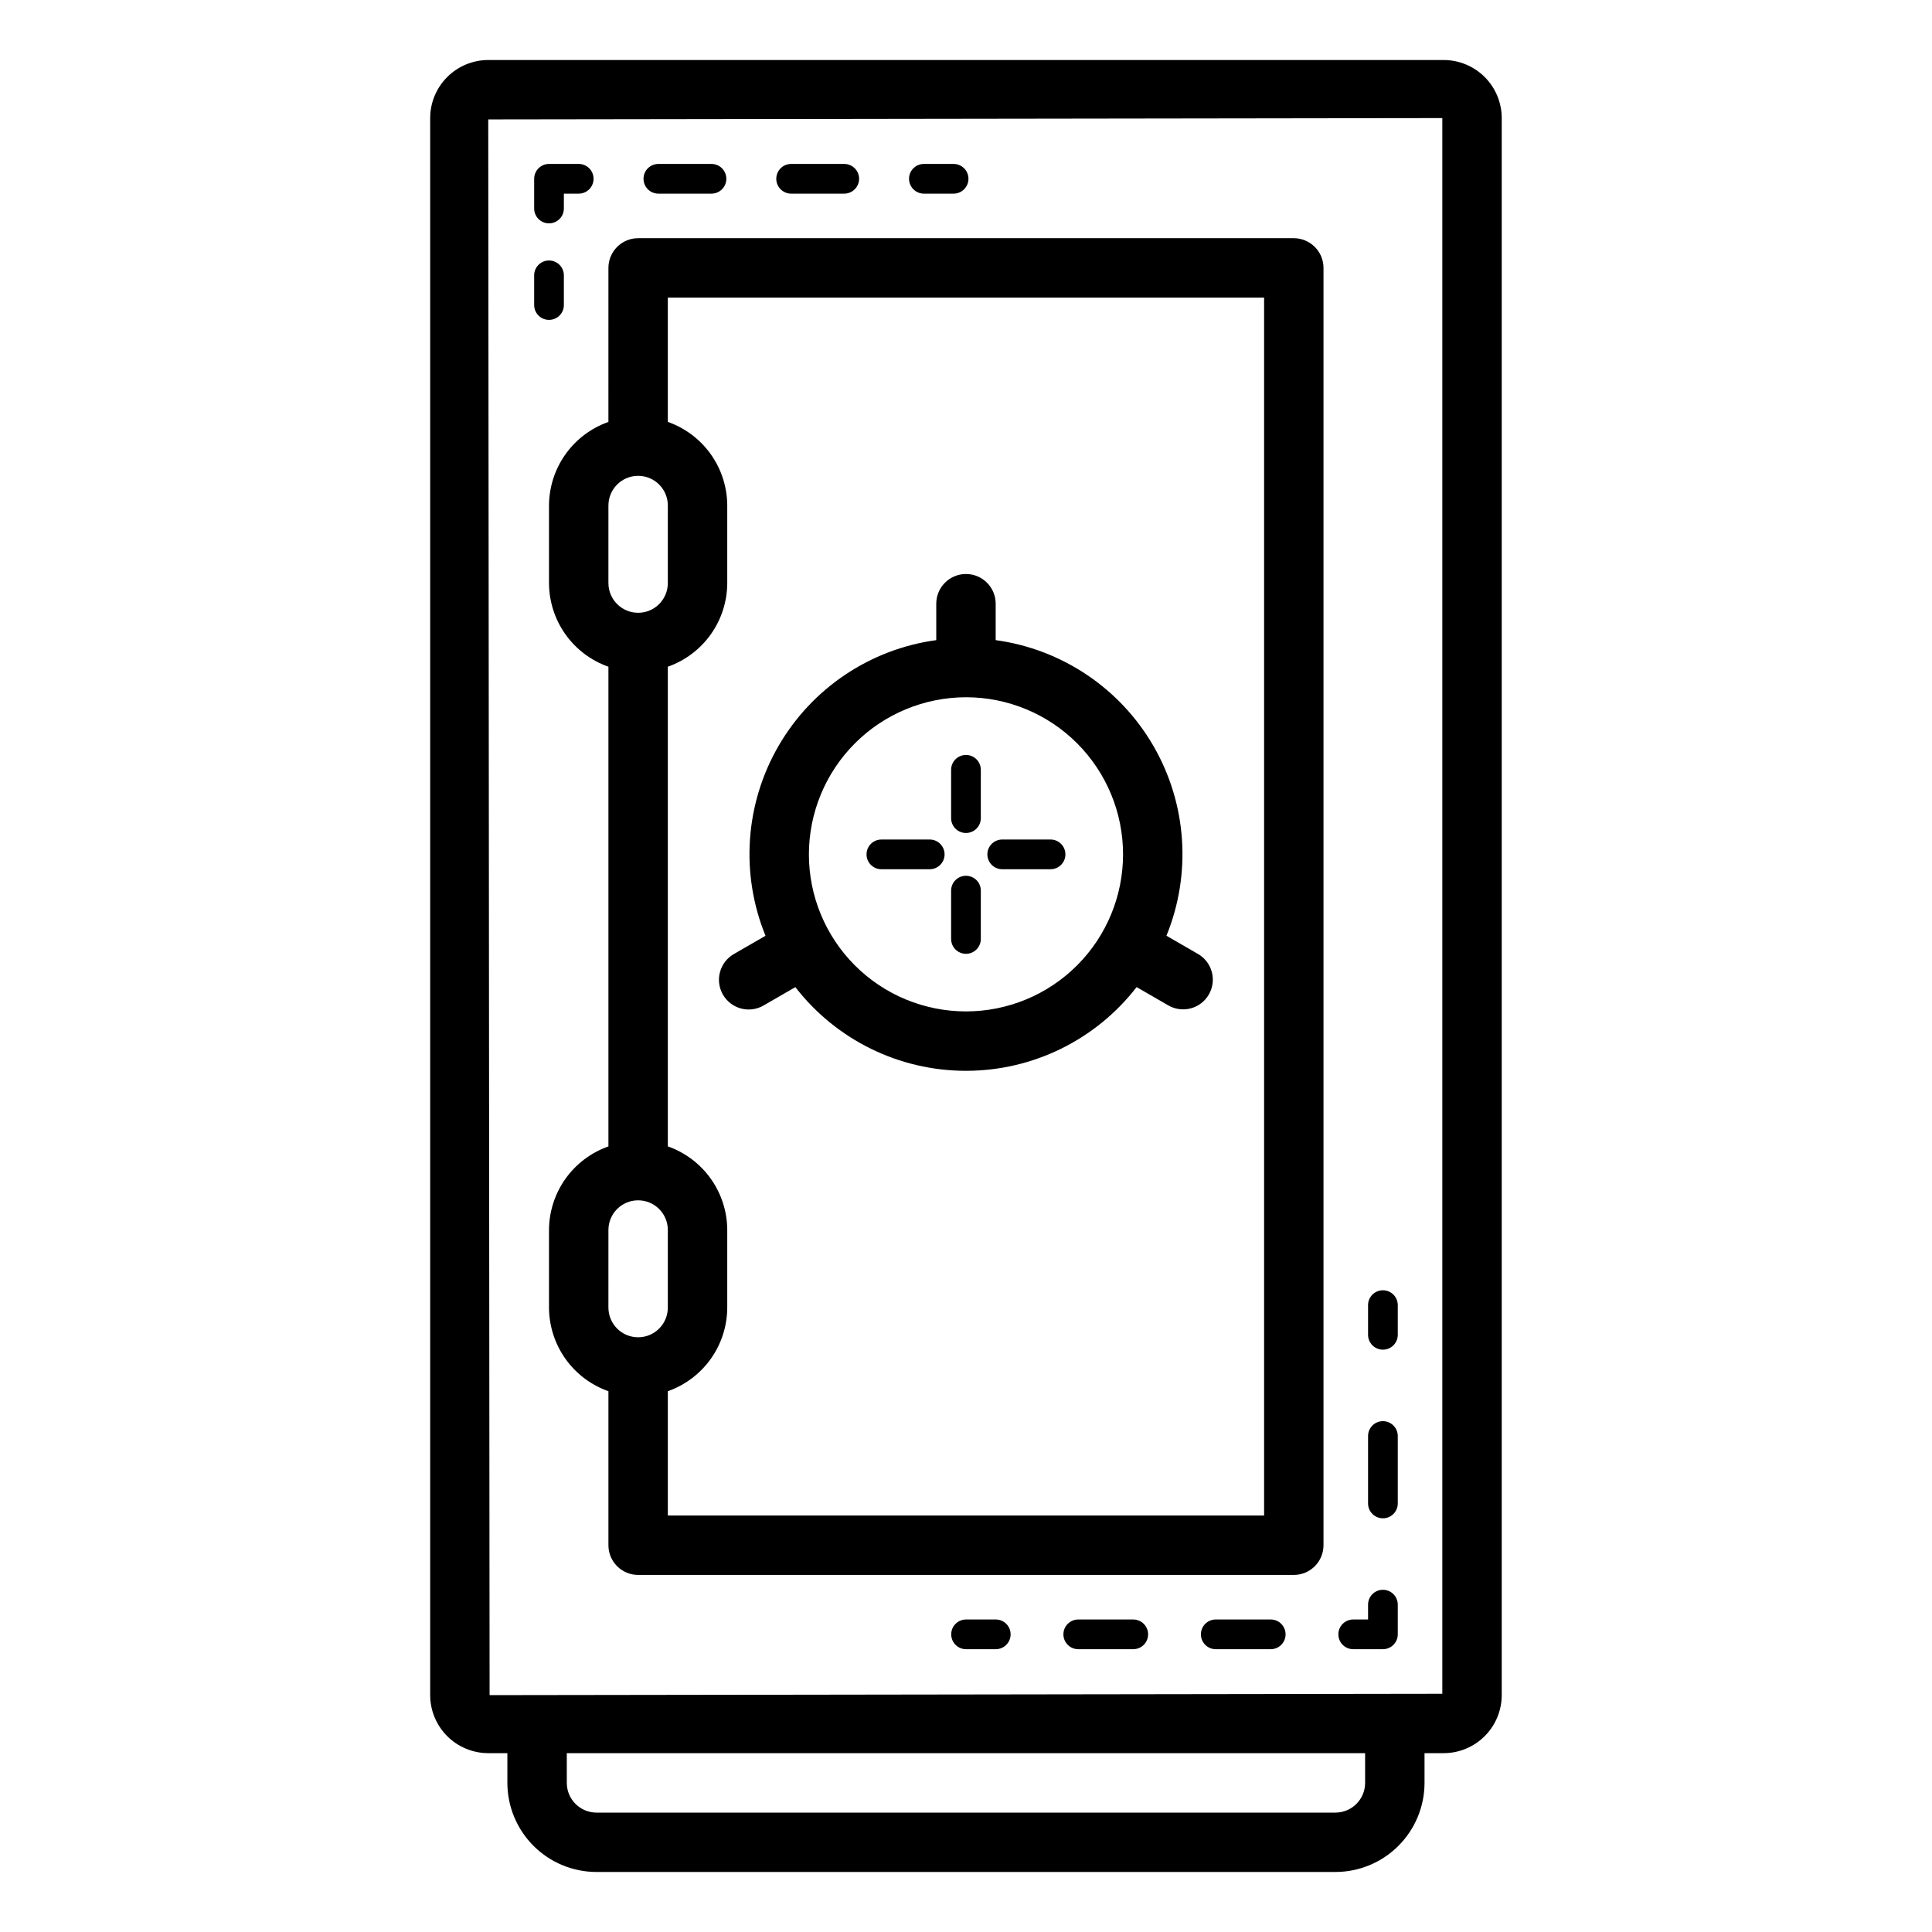 <?xml version="1.0" encoding="UTF-8"?>
<!-- Uploaded to: SVG Repo, www.svgrepo.com, Generator: SVG Repo Mixer Tools -->
<svg fill="#000000" width="800px" height="800px" version="1.1" viewBox="144 144 512 512" xmlns="http://www.w3.org/2000/svg">
 <path d="m373.64 370.42c0-1.047 0.414-2.047 1.152-2.785 0.738-0.738 1.742-1.152 2.785-1.152h12.812c2.172 0 3.934 1.762 3.934 3.938 0 2.172-1.762 3.934-3.934 3.934h-12.812c-1.043 0.004-2.047-0.414-2.785-1.152s-1.152-1.738-1.152-2.781zm35.957 3.938h12.809v-0.004c2.176 0 3.938-1.762 3.938-3.934 0-2.176-1.762-3.938-3.938-3.938h-12.809 0.004c-2.176 0-3.938 1.762-3.938 3.938 0 2.172 1.762 3.934 3.938 3.934zm-9.602-9.609c1.043 0.004 2.043-0.414 2.781-1.152s1.152-1.738 1.152-2.781v-12.809c0-2.176-1.762-3.938-3.934-3.938-2.176 0-3.938 1.762-3.938 3.938v12.809c0 1.043 0.414 2.043 1.152 2.781 0.738 0.738 1.738 1.156 2.785 1.152zm0 32.023c1.043 0 2.043-0.414 2.781-1.152 0.738-0.738 1.152-1.738 1.152-2.785v-12.809c0-2.176-1.762-3.938-3.934-3.938-2.176 0-3.938 1.762-3.938 3.938v12.812-0.004c0 1.047 0.414 2.047 1.152 2.785 0.738 0.738 1.738 1.152 2.785 1.152zm141.98-221.48v417.93c-0.008 4.082-1.629 7.992-4.516 10.875-2.883 2.883-6.793 4.504-10.871 4.508h-5.074v7.875c-0.008 6.262-2.496 12.262-6.926 16.691-4.426 4.426-10.43 6.918-16.691 6.922h-195.82c-6.262-0.004-12.266-2.496-16.691-6.922-4.426-4.43-6.918-10.43-6.926-16.691v-7.871l-5.07-0.004c-4.082-0.004-7.992-1.625-10.875-4.508-2.883-2.883-4.508-6.793-4.512-10.875v-417.93c0.004-4.078 1.625-7.992 4.512-10.875 2.883-2.883 6.793-4.508 10.875-4.512h253.2c4.078 0.004 7.988 1.629 10.875 4.512 2.883 2.883 4.504 6.797 4.512 10.875zm-36.207 433.32h-211.56v7.875c0.004 4.344 3.527 7.867 7.871 7.871h195.82c4.348-0.004 7.867-3.527 7.871-7.871zm20.461-433.32-252.84 0.355 0.359 417.58 252.48-0.359zm-118.34 397.89h-7.871c-2.176 0-3.938 1.762-3.938 3.934 0 2.176 1.762 3.938 3.938 3.938h7.871c2.172 0 3.934-1.762 3.934-3.938 0-2.172-1.762-3.934-3.934-3.934zm72.871 0h-14.574c-2.172 0-3.934 1.762-3.934 3.934 0 2.176 1.762 3.938 3.934 3.938h14.57c2.176 0 3.938-1.762 3.938-3.938 0-2.172-1.762-3.934-3.938-3.934zm-36.434 0h-14.574c-2.176 0-3.938 1.762-3.938 3.934 0 2.176 1.762 3.938 3.938 3.938h14.57c2.176 0 3.938-1.762 3.938-3.938 0-2.172-1.762-3.934-3.938-3.934zm58.293 7.871h7.871c1.043 0 2.043-0.414 2.781-1.152 0.738-0.738 1.156-1.738 1.152-2.785v-7.871c0-2.172-1.762-3.934-3.934-3.934-2.176 0-3.938 1.762-3.938 3.934v3.938h-3.938 0.004c-2.176 0-3.938 1.762-3.938 3.934 0 2.176 1.762 3.938 3.938 3.938zm7.871-34.688c1.043 0.004 2.043-0.414 2.781-1.152 0.738-0.734 1.156-1.738 1.152-2.781v-17.875c0-2.172-1.762-3.934-3.934-3.934-2.176 0-3.938 1.762-3.938 3.934v17.875c0 1.043 0.414 2.047 1.152 2.781 0.738 0.738 1.738 1.156 2.785 1.152zm0-44.688c1.043 0.004 2.043-0.414 2.781-1.152 0.738-0.738 1.156-1.738 1.152-2.781v-7.871c0-2.176-1.762-3.938-3.934-3.938-2.176 0-3.938 1.762-3.938 3.938v7.871c0 1.043 0.414 2.043 1.152 2.781 0.738 0.738 1.738 1.156 2.785 1.152zm-121.65-306.36h7.871c2.176 0 3.938-1.762 3.938-3.934 0-2.176-1.762-3.938-3.938-3.938h-7.871c-2.172 0-3.938 1.762-3.938 3.938 0 2.172 1.766 3.934 3.938 3.934zm-35.184 0h14.074c2.172 0 3.938-1.762 3.938-3.934 0-2.176-1.766-3.938-3.938-3.938h-14.074c-2.172 0-3.934 1.762-3.934 3.938 0 2.172 1.762 3.934 3.934 3.934zm-35.18 0h14.07c2.176 0 3.938-1.762 3.938-3.934 0-2.176-1.762-3.938-3.938-3.938h-14.07c-2.176 0-3.938 1.762-3.938 3.938 0 2.172 1.762 3.934 3.938 3.934zm-28.984 7.875c1.047 0 2.047-0.414 2.785-1.152 0.738-0.738 1.152-1.742 1.152-2.785v-3.938h3.938c2.172 0 3.934-1.762 3.934-3.934 0-2.176-1.762-3.938-3.934-3.938h-7.875c-1.043 0-2.043 0.414-2.781 1.152s-1.152 1.742-1.152 2.785v7.871c0 1.043 0.414 2.047 1.152 2.785s1.738 1.152 2.781 1.152zm0 25.586v-0.004c1.047 0 2.047-0.414 2.785-1.152 0.738-0.738 1.152-1.738 1.152-2.781v-7.875c0-2.172-1.762-3.934-3.938-3.934-2.172 0-3.934 1.762-3.934 3.934v7.875c0 1.043 0.414 2.043 1.152 2.781 0.738 0.738 1.738 1.152 2.781 1.152zm15.742 27.035 0.004-40.812c0-4.348 3.523-7.875 7.871-7.875h173.76c2.09 0 4.09 0.832 5.566 2.309 1.477 1.473 2.305 3.477 2.305 5.566v338.5c0 2.086-0.828 4.09-2.305 5.566-1.477 1.477-3.477 2.305-5.566 2.305h-173.76c-2.086 0-4.09-0.828-5.566-2.305-1.477-1.477-2.305-3.481-2.305-5.566v-40.812c-4.59-1.617-8.57-4.617-11.391-8.586-2.816-3.969-4.34-8.711-4.356-13.578v-20.551c0.016-4.867 1.539-9.609 4.356-13.578 2.82-3.969 6.801-6.969 11.391-8.586v-127.12c-4.59-1.617-8.57-4.617-11.391-8.582-2.816-3.969-4.34-8.715-4.356-13.582v-20.547c0.016-4.867 1.539-9.609 4.356-13.578 2.82-3.969 6.801-6.969 11.391-8.586zm0 42.711 0.004-0.004c0 4.348 3.523 7.871 7.871 7.871 4.348 0 7.871-3.523 7.871-7.871v-20.547c0-4.348-3.523-7.871-7.871-7.871-4.348 0-7.871 3.523-7.871 7.871zm0 192 0.004-0.004c0 4.348 3.523 7.871 7.871 7.871 4.348 0 7.871-3.523 7.871-7.871v-20.551c0-4.348-3.523-7.871-7.871-7.871-4.348 0-7.871 3.523-7.871 7.871zm15.742-267.65v32.938l0.004-0.004c4.594 1.617 8.57 4.617 11.391 8.586 2.82 3.969 4.34 8.711 4.356 13.578v20.547c-0.016 4.867-1.535 9.613-4.356 13.582-2.82 3.969-6.797 6.965-11.391 8.582v127.12c4.594 1.617 8.57 4.617 11.391 8.586 2.82 3.969 4.34 8.711 4.356 13.578v20.551c-0.016 4.867-1.535 9.613-4.356 13.582-2.82 3.965-6.797 6.965-11.391 8.582v32.941h158.02v-322.75zm17.551 173.93 8.332-4.812 0.008-0.004c-6.691-16.383-5.426-34.941 3.426-50.266 8.852-15.32 24.293-25.691 41.824-28.082v-9.652c0-4.348 3.527-7.871 7.875-7.871s7.871 3.523 7.871 7.871v9.652c17.531 2.391 32.973 12.758 41.824 28.078 8.852 15.324 10.117 33.879 3.43 50.262l8.355 4.824c1.809 1.043 3.129 2.762 3.668 4.777 0.539 2.019 0.258 4.168-0.785 5.977-1.047 1.809-2.766 3.125-4.781 3.664-2.019 0.543-4.168 0.258-5.973-0.789l-8.387-4.844h-0.004c-10.824 13.992-27.52 22.184-45.215 22.188-17.691 0.004-34.387-8.188-45.219-22.176l-8.375 4.832h0.004c-1.812 1.07-3.973 1.371-6.004 0.836s-3.766-1.859-4.816-3.676c-1.051-1.82-1.332-3.984-0.777-6.012 0.555-2.027 1.895-3.75 3.723-4.781zm19.828-26.391 0.008-0.004c0 11.039 4.387 21.629 12.191 29.434 7.809 7.809 18.395 12.191 29.438 12.191 11.039 0 21.625-4.383 29.434-12.191 7.809-7.805 12.191-18.395 12.191-29.434 0-11.043-4.383-21.629-12.191-29.438-7.805-7.805-18.395-12.191-29.434-12.191-11.039 0.012-21.621 4.402-29.426 12.207-7.801 7.801-12.191 18.383-12.203 29.422z"/>
</svg>